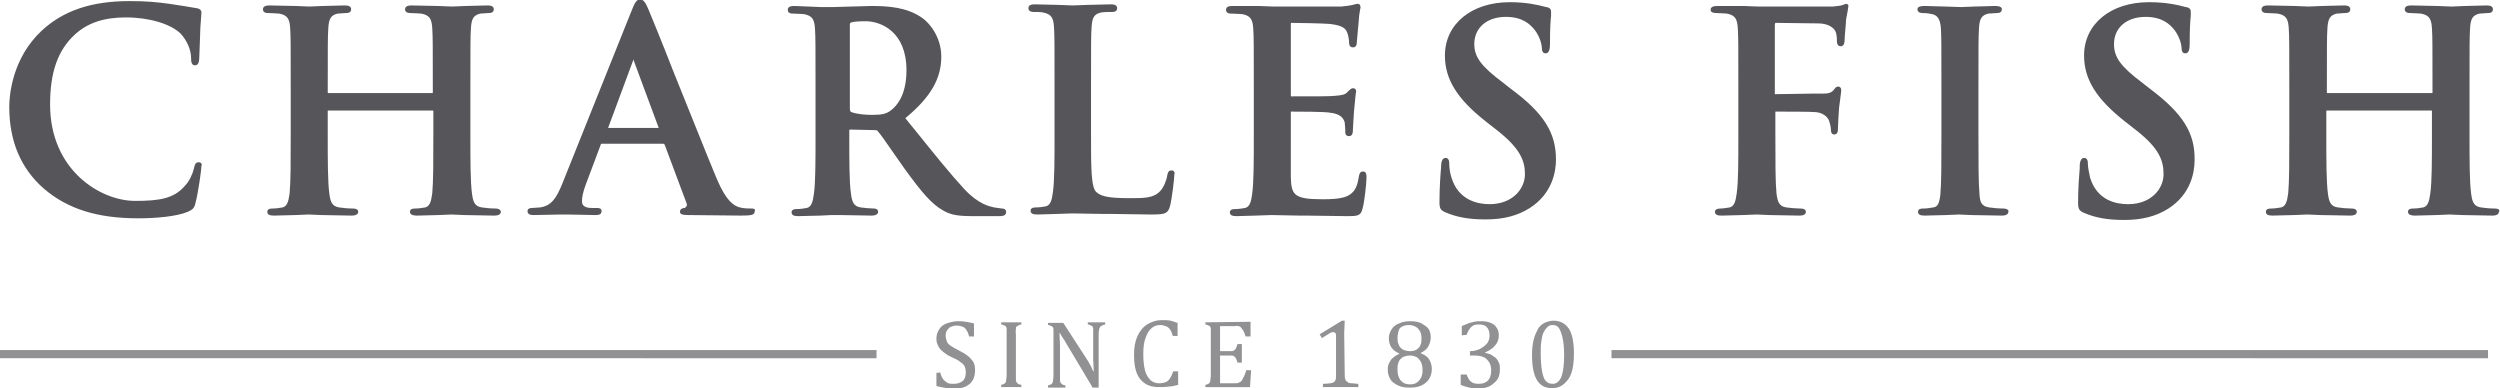 <svg xmlns="http://www.w3.org/2000/svg" viewBox="0 0 459.2 71.3" width="459.2" height="71.3" style="enable-background:new 0 0 459.2 71.3"><path d="M36.5 29.8c-.6 0-.7.4-.9 1.2-.2.9-.8 2.3-1.7 3.2-2 2.3-4.7 2.7-9.1 2.7-6.3 0-15.6-5.6-15.6-17.7 0-5.9 1.4-10 4.6-12.9 2.3-2.1 5.3-3.1 9.3-3.1 4.3 0 8.3 1.2 10.1 3 1.1 1.2 1.9 2.9 1.9 4.5 0 .4 0 1.3.7 1.3s.8-.8.8-1.4l.1-2.6.1-2.9.2-2.8c0-.2-.1-.7-.9-.8l-2.4-.4-2.6-.4C28.9.4 27 .2 23.8.2 16.9.2 11.7 1.9 7.7 5.6c-5.5 5.1-6 12-6 14 0 6.3 2.1 11.3 6.3 15 4.4 3.8 9.9 5.5 17.4 5.5 3 0 7-.3 9.1-1.2.9-.4 1.2-.7 1.4-1.6.5-1.8 1.1-6.2 1.1-6.8.2-.5-.2-.7-.5-.7M91 38.3c-.8 0-1.9-.1-2.5-.2-1.3-.2-1.6-1-1.8-2.5-.3-2.2-.3-6.1-.3-10.8v-8.9c0-7.7 0-9.1.1-10.7.1-1.8.5-2.4 1.7-2.7l1.4-.1c.4 0 1.1 0 1.1-.7s-.8-.7-1.3-.7l-3.9.1-2.5.1-2.5-.1-4.8-.1c-.4 0-1.3 0-1.3.7s.8.7 1.1.7c.8 0 1.6.1 1.9.1 1.6.3 1.9 1.1 2 2.7.1 1.6.1 3 .1 10.7V17c0 .1-.1.1-.1.1H60.3s-.1 0-.1-.1v-1.1c0-7.7 0-9.1.1-10.7.1-1.8.5-2.4 1.7-2.7l1.4-.1c.4 0 1.1 0 1.1-.7s-.8-.7-1.3-.7l-3.9.1-2.5.1-2.4-.1-4.8-.1c-.4 0-1.3 0-1.3.7s.7.7 1.1.7c.8 0 1.6.1 1.9.1 1.6.3 1.9 1.1 2 2.7.1 1.6.1 3 .1 10.7v8.9c0 4.6 0 8.6-.2 10.7-.2 1.6-.5 2.4-1.3 2.6-.6.1-1.2.2-1.8.2-.3 0-1 0-1 .6 0 .5.4.7 1.2.7l4-.1 2.4-.1 2.4.1 5.5.1c1.1 0 1.2-.5 1.2-.7 0-.2-.1-.6-1-.6-.8 0-1.9-.1-2.5-.2-1.3-.2-1.6-1-1.8-2.5-.3-2.2-.3-6.1-.3-10.8v-4.4c0-.1.1-.1.1-.1h19.2s.1 0 .1.1v4.4c0 4.6 0 8.6-.2 10.7-.2 1.6-.5 2.4-1.3 2.6-.6.1-1.2.2-1.8.2-.3 0-1 0-1 .6 0 .7 1 .7 1.3.7l3.9-.1 2.4-.1 2.4.1 5.5.1c1.1 0 1.2-.5 1.2-.7 0-.2-.2-.6-1-.6m47 0c-.5 0-1.3 0-2.1-.2-1.1-.3-2.5-1.1-4.3-5.4-1.8-4.3-5.2-12.9-8-19.8-2.1-5.4-4-10-4.5-11.2-.5-1.2-.9-1.8-1.5-1.8-.7 0-1 .6-1.6 2.1l-12.7 31.7c-1.1 2.7-2 4.1-4.1 4.4l-1.5.1c-.5 0-.8.2-.8.6 0 .7.8.7 1.2.7l4.9-.1h1.1l5.3.1c.3 0 1.1 0 1.1-.7 0-.6-.5-.6-1-.6h-.8c-1.6 0-1.8-.7-1.8-1.3 0-.6.2-1.7.7-3l2.7-7.2c.1-.3.1-.3.3-.3h11.2c.1 0 .2 0 .3.2l4 10.7c.1.2.1.4 0 .6l-.3.3c-.3 0-.9.1-.9.7 0 .5.6.6 1.5.6h.2l9.5.1c1.8 0 2.5-.1 2.5-.7.3-.6-.3-.6-.6-.6m-17-14.8h-9.3l4.6-12.4s0-.1.1-.2v.2l4.6 12.4zm63 14.8l-1.4-.2c-.8-.2-2.8-.5-5.5-3.4-2.5-2.7-5.4-6.3-9.1-10.9 0 0-1.5-1.8-1.7-2.1 4.6-3.8 6.6-7.2 6.6-11.3 0-3.7-2.3-6.3-3.5-7.1-2.8-2-6.3-2.2-9.4-2.2l-7.1.2h-2l-4.9-.2c-.5 0-1.3 0-1.3.7s.7.7 1.1.7c.8 0 1.6.1 1.9.1 1.6.3 1.9 1.1 2 2.7.1 1.6.1 3 .1 10.7v8.9c0 4.6 0 8.6-.3 10.7-.2 1.6-.5 2.4-1.3 2.6-.6.1-1.2.2-1.8.2-.3 0-1 0-1 .6 0 .5.4.7 1.2.7l4.1-.1 2-.1h1.6l5.8.1c.8 0 1.2-.3 1.2-.7 0-.2-.1-.6-.8-.6-.6 0-1.7-.1-2.4-.2-1.3-.2-1.6-1-1.8-2.6-.3-2.1-.3-6.1-.3-10.7V24c0-.2 0-.2.2-.2l4.4.1c.3 0 .6 0 .7.3.4.4 1.3 1.7 2.4 3.3l2.6 3.7c3 4.1 4.8 6.3 7 7.5 1.4.8 2.7 1 5.5 1h4.8c.3 0 1.2 0 1.2-.7 0-.2 0-.7-.8-.7m-20.4-18c-.8.6-1.5.8-3.4.8-1.1 0-2.7-.1-3.8-.5-.2-.1-.3-.2-.3-.7V4.6c0-.4.1-.4.3-.5.4-.1 1.2-.2 2.6-.2 2.8 0 7.5 1.9 7.5 9 0 4.6-1.8 6.6-2.9 7.4m51.6 11c-.7 0-.7.6-.8.9-.1.9-.7 2.3-1.3 2.9-1.2 1.3-2.9 1.3-5.7 1.3-4 0-5.2-.4-6-1.1-1-.8-1-4.5-1-10.7v-8.9c0-7.7 0-9.1.1-10.7.1-1.8.5-2.4 1.7-2.7.6-.1 1.3-.1 1.9-.1.4 0 1.1 0 1.1-.7s-.8-.7-1.3-.7l-4.2.1-2.7.1-2.5-.1-4.3-.1c-.5 0-1.3 0-1.3.7s.8.7 1.1.7c.7 0 1.2 0 1.6.1 1.6.3 1.9 1.1 2 2.7.1 1.6.1 3 .1 10.7v8.9c0 4.6 0 8.6-.3 10.7-.2 1.6-.5 2.4-1.3 2.6-.6.1-1.2.2-1.8.2-.3 0-1 0-1 .6 0 .5.4.7 1.2.7l3.5-.1 2.9-.1 6.1.1h1.6l6.9.1c2.6 0 3-.2 3.4-1.5.4-1.5.8-5.2.8-5.8.1-.2.1-.8-.5-.8m35.2.2c-.6 0-.7.4-.8.9-.3 2.1-.9 3-2.1 3.6-1.3.6-3.4.6-4.6.6-5.2 0-5.7-.8-5.8-4V20.8v-.3c1.2 0 6.2 0 7.2.2 2 .2 2.5 1.1 2.7 1.8l.1 1.3v.5c0 .4.2.7.7.7.7 0 .7-.8.7-1.2l.1-1.7.1-1.6.3-3.1.1-.6c0-.4-.2-.6-.6-.6-.3 0-.6.3-.9.6l-.1.1c-.4.5-1.1.6-2.3.7-.7.1-3.6.1-8 .1-.1 0-.1 0-.1-.3V4.5c0-.3 0-.3.1-.3 1 0 6.3.1 7.1.2 2.5.3 2.9.9 3.2 1.7.2.6.3 1.3.3 1.7 0 .2 0 .9.7.9.6 0 .7-.5.7-.7l.2-2.3.1-1c.1-1.6.2-2.3.3-2.8l.1-.5c0-.6-.3-.7-.5-.7l-.6.1-.3.1c-.4.1-1.1.2-2.1.3h-12.6l-2.6-.1H226.5c-.5 0-1.3 0-1.3.7s.7.7 1.1.7c.8 0 1.6.1 1.9.1 1.6.3 1.9 1.1 2 2.7.1 1.6.1 3 .1 10.7v8.9c0 4.6 0 8.6-.3 10.7-.2 1.6-.5 2.4-1.3 2.6-.6.1-1.2.2-1.8.2-.3 0-1 0-1 .6 0 .5.4.7 1.2.7l3.5-.1 2.9-.1 5.2.1h1.3l7.4.1c1.9 0 2.6 0 2.9-1.5.3-1 .7-4.5.7-5.6 0-.4 0-1.1-.6-1.1m27.1-15.2l-1.4-1.1c-4-3-5.3-4.7-5.3-7.1 0-3 2.3-5 5.8-5 3.1 0 4.5 1.4 5.3 2.4 1 1.3 1.3 2.8 1.3 3.2 0 .7.2 1.1.7 1.1.7 0 .8-.9.8-1.7 0-2.8.1-4.3.2-5.2v-.8c0-.6-.6-.8-.9-.8-1.5-.4-3.6-.9-6.7-.9-7 0-11.9 4-11.9 9.8 0 4.4 2.3 8 7.5 12.1l2.3 1.8c4 3.2 4.9 5.4 4.9 7.9 0 2.7-2.3 5.5-6.5 5.5-2 0-5.7-.6-7-4.9-.3-.9-.4-1.9-.4-2.5 0-.3 0-1.1-.7-1.1s-.8 1.1-.8 1.5v.2c-.1 1-.3 3.8-.3 6.4 0 1.2.2 1.5 1.1 1.9 2.1.9 4.3 1.3 7.4 1.3 3.3 0 5.9-.7 8.1-2.1 4.2-2.7 4.8-6.8 4.8-8.9 0-4.9-2.2-8.5-8.3-13M339.1.7l-.6.2-.3.1c-.4.1-.9.1-1.5.2h-13.8l-2.6-.1H315.6c-.5 0-1.4 0-1.4.7 0 .4.4.6 1.1.6.8 0 1.6.1 1.9.1 1.6.3 1.9 1.1 2 2.7.1 1.6.1 3 .1 10.7v8.9c0 4.8 0 8.6-.3 10.7-.2 1.6-.5 2.4-1.3 2.6-.6.1-1.2.2-1.7.2-.6 0-1 .2-1 .6 0 .7.8.7 1.3.7l3.8-.1 2.6-.1 2.3.1 5.4.1c.4 0 1.3 0 1.3-.7 0-.6-.8-.6-1.1-.6-.7 0-1.8-.1-2.5-.2-1.3-.2-1.6-1-1.8-2.6-.2-2.1-.2-5.9-.2-10.7v-4.3h.1c1.9 0 6.3 0 7.4.1 1.7.2 2.3 1.3 2.4 1.7.2.6.3 1.2.3 1.5 0 .6.2.9.6.9.7 0 .7-.7.7-1.2 0-.3.1-2.6.2-3.7l.3-2.3.1-.9c0-.6-.4-.7-.5-.7-.4 0-.6.2-.7.4l-.1.1c-.4.6-1 .8-2 .8h-2.3l-6.5.1h-.1V4.7c0-.5.1-.5.2-.5l7.8.1c1.8 0 2.8.8 3.1 1.4.3.6.3 1.4.3 1.8 0 .4.1 1 .7 1s.7-.7.7-.9c0-.4.1-1.7.2-2.7l.1-1.4.3-1.6.1-.7c.1-.2-.1-.5-.4-.5m28.8 37.6c-.8 0-1.9-.1-2.5-.2-1.4-.2-1.7-.9-1.8-2.3-.2-2.2-.2-6.1-.2-11v-8.9c0-7.7 0-9.1.1-10.7.1-1.8.5-2.4 1.7-2.7l1.5-.1c.3 0 1 0 1-.7 0-.6-.9-.6-1.3-.6l-3.7.1-2.5.1-2.9-.1-3.7-.1c-.5 0-1.4 0-1.4.6 0 .7.8.7 1 .7.7 0 1.3.1 1.7.2 1 .2 1.5 1 1.6 2.6.1 1.6.1 3 .1 10.7v8.9c0 4.9 0 8.9-.2 11-.2 1.6-.5 2.2-1.3 2.3-.6.1-1.2.2-1.8.2-.3 0-1 0-1 .6 0 .5.4.7 1.2.7l4-.1 2.3-.1 2.3.1 5.6.1c1.1 0 1.2-.5 1.2-.7.1-.2-.1-.6-1-.6m27-22l-1.4-1.1c-4-3-5.2-4.7-5.2-7.1 0-3 2.3-5 5.8-5 3.1 0 4.5 1.4 5.3 2.4 1 1.3 1.3 2.8 1.3 3.2 0 .7.2 1.1.7 1.1.7 0 .8-.9.8-1.7 0-2.8.1-4.3.2-5.2v-.8c0-.6-.6-.8-.9-.8-1.5-.4-3.6-.9-6.8-.9-7 0-11.9 4-11.9 9.8 0 4.4 2.3 8 7.5 12.1l2.3 1.8c4 3.2 4.8 5.4 4.8 7.9 0 2.7-2.3 5.5-6.5 5.5-2.1 0-5.7-.6-7-4.9-.2-.9-.4-1.9-.4-2.5 0-.3 0-1.1-.7-1.1s-.8 1.1-.8 1.5v.4c-.1 1.1-.3 3.8-.3 6.3 0 1.2.2 1.5 1.1 1.9 2.1.9 4.3 1.3 7.4 1.3 3.3 0 5.9-.7 8.1-2.1 4.2-2.7 4.8-6.8 4.8-8.9.1-5-2.2-8.6-8.2-13.1m63.3 22c-.8 0-1.9-.1-2.5-.2-1.3-.2-1.6-1-1.8-2.5-.3-2.2-.3-6.1-.3-10.8v-8.9c0-7.7 0-9.1.1-10.7.1-1.8.5-2.4 1.7-2.7l1.4-.1c.4 0 1.1 0 1.1-.7s-.8-.7-1.3-.7l-3.9.1-2.4.1-2.5-.1L443 1c-.4 0-1.3 0-1.3.7s.8.7 1.1.7c.8 0 1.6.1 1.9.1 1.6.3 1.9 1.1 2 2.7.1 1.6.1 3 .1 10.7V17c0 .1 0 .1-.1.1h-19.2s-.1 0-.1-.1v-1.1c0-7.7 0-9.1.1-10.7.1-1.8.5-2.4 1.7-2.7l1.4-.1c.4 0 1.1 0 1.1-.7s-.8-.7-1.3-.7l-3.9.1-2.5.1-2.5-.1-4.8-.1c-.4 0-1.3 0-1.3.7s.8.7 1.1.7c.8 0 1.6.1 1.9.1 1.6.3 1.9 1.1 2 2.7.1 1.6.1 3 .1 10.7v8.9c0 4.6 0 8.6-.2 10.7-.2 1.6-.5 2.4-1.3 2.6-.6.1-1.2.2-1.8.2-.3 0-1 0-1 .6 0 .5.4.7 1.2.7l4-.1 2.4-.1 2.4.1 5.5.1c1.1 0 1.2-.5 1.2-.7 0-.2-.1-.6-1-.6-.7 0-1.9-.1-2.5-.2-1.3-.2-1.6-1-1.8-2.5-.3-2.2-.3-6.1-.3-10.8v-4.4c0-.1.1-.1.1-.1h19.2s.1 0 .1.1v4.4c0 4.6 0 8.6-.3 10.7-.2 1.6-.5 2.4-1.3 2.6-.6.1-1.2.2-1.8.2-.3 0-1 0-1 .6 0 .7 1 .7 1.3.7l3.9-.1 2.4-.1 2.4.1 5.5.1c1.1 0 1.2-.5 1.2-.7.2-.2.1-.6-.8-.6" style="fill:#56565a"/><path d="M172.7 68.4c.1.5.3.9.5 1.2.2.3.5.5.8.7s.7.2 1.2.2c.7 0 1.2-.2 1.6-.5s.6-.9.6-1.6c0-.4-.1-.8-.2-1.1-.2-.3-.4-.6-.8-.8-.3-.3-.9-.6-1.6-.9-.7-.3-1.2-.7-1.6-1-.4-.3-.7-.7-.9-1.1-.2-.4-.3-.8-.3-1.3 0-.7.2-1.2.5-1.7s.8-.9 1.4-1.1 1.3-.4 2.1-.4c.4 0 .9 0 1.3.1.4 0 1 .2 1.6.3v2.4h-.9c-.1-.5-.3-.9-.5-1.2s-.4-.5-.7-.6c-.3-.1-.6-.2-1.1-.2-.4 0-.7.1-1 .2-.3.1-.5.4-.7.6-.2.3-.3.6-.3 1s.1.8.2 1.1c.1.3.4.6.7.8s.8.5 1.4.8c.8.4 1.3.7 1.8 1.1.4.3.7.7 1 1.1.2.4.3.9.3 1.5s-.1 1.1-.3 1.6c-.2.4-.5.8-.8 1-.4.3-.8.5-1.2.6-.5.1-1 .2-1.6.2-.9 0-2-.2-3.2-.5v-2.4l.7-.1zm13.9.5v.9c0 .2.1.3.1.4l.3.3c.1.1.3.1.6.2v.4h-3.7v-.4c.4-.1.6-.2.7-.3.1-.1.2-.3.2-.5s.1-.5.1-1v-7.6-.9c0-.2-.1-.3-.1-.4-.1-.1-.2-.2-.3-.2-.2-.1-.4-.2-.6-.2v-.4h3.7v.4c-.2 0-.4.1-.6.2-.1.1-.2.1-.3.2-.1.1-.1.3-.1.4 0 .3-.1.6 0 .9v7.6zm13.3-2.5c.2.4.4.7.5.9.1.3.3.6.4.9h.1c0-.7-.1-1.4-.1-2.1v-4.8-.9c0-.2-.1-.3-.1-.4-.1-.1-.2-.2-.3-.2-.2-.1-.4-.2-.6-.2v-.4h3.2v.4c-.3.1-.5.1-.6.2-.1.1-.2.1-.3.2-.1.1-.1.3-.2.4 0 .2-.1.5-.1.9v9.9h-1.1l-4.9-8.2c-.2-.4-.4-.7-.7-1.1-.1-.2-.3-.5-.4-.7h-.1c0 .5.1 1.3.1 2.5v6.2c0 .2.1.3.1.4l.3.3c.1.1.3.1.6.2v.4h-3.2v-.4c.4-.1.6-.2.7-.3.1-.1.2-.3.2-.5s.1-.5.1-1v-7.6-.9c0-.2-.1-.3-.1-.4-.1-.1-.2-.2-.3-.2-.2-.1-.4-.2-.6-.2v-.4h2.8l4.6 7.1zm16.4-7.1v2.4h-.9c-.1-.5-.3-.9-.5-1.2s-.5-.5-.8-.6c-.3-.1-.6-.2-1-.2-.6 0-1.2.2-1.6.6-.5.4-.8 1-1.1 1.8-.3.8-.4 1.8-.4 2.9 0 1.2.1 2.1.3 3 .2.8.6 1.4 1 1.8s1 .6 1.6.6c.5 0 .9-.1 1.2-.2.3-.1.6-.4.8-.7.2-.3.4-.7.6-1.3h.9v2.5c-.6.1-1.1.3-1.7.3-.6.1-1.2.1-1.9.1-1.5 0-2.6-.5-3.4-1.5-.8-1-1.1-2.5-1.1-4.5 0-1.3.2-2.4.6-3.3.4-.9 1-1.7 1.8-2.2.8-.5 1.7-.8 2.8-.8.5 0 1 0 1.5.1s.8.3 1.3.4zm13.4-.2v2.7h-.9c-.1-.3-.2-.5-.3-.8-.1-.2-.2-.4-.3-.5-.1-.1-.2-.3-.3-.4-.1-.1-.3-.2-.4-.2-.2 0-.4-.1-.6 0h-2.8v4.6h1.9c.3 0 .5 0 .6-.1.2-.1.3-.2.4-.4.1-.2.2-.5.3-.8h.8v3.4h-.8c-.1-.4-.2-.6-.3-.8-.1-.2-.2-.3-.4-.4-.1-.1-.3-.1-.6-.1h-1.9v5.1h2.7c.3 0 .5 0 .7-.1.2-.1.3-.1.5-.3.1-.1.2-.3.3-.5l.3-.6c.1-.2.2-.5.3-.9h.9l-.2 3.1h-8.2v-.4c.4-.1.6-.2.7-.3.1-.1.2-.3.2-.5s.1-.5.1-1v-7.6-.9c0-.2-.1-.3-.1-.4-.1-.1-.2-.2-.3-.2-.2-.1-.4-.2-.6-.2v-.4l8.3-.1zm17.3 9.7c0 .3 0 .6.1.8 0 .2.1.3.2.4.1.1.3.2.4.3.2.1.4.1.7.1.3 0 .6.1 1.1.1v.6H243v-.6c.7 0 1.1-.1 1.4-.1.3-.1.5-.1.6-.2.1-.1.3-.3.3-.4.1-.2.1-.5.1-.9v-7.2c0-.2 0-.4-.1-.5-.1-.1-.2-.2-.4-.2s-.5.1-.8.3c-.3.2-.8.5-1.3.8l-.4-.7 4.1-2.5h.5c0 .8-.1 1.6-.1 2.3l.1 7.6zm14-4v.1c.7.3 1.2.6 1.5 1.1.3.5.5 1.1.5 1.8s-.2 1.3-.5 1.8-.8.9-1.4 1.2c-.6.3-1.4.4-2.2.4-.8 0-1.5-.1-2.1-.4-.6-.3-1.1-.6-1.4-1.1-.3-.5-.5-1.1-.5-1.8 0-.5.1-1 .3-1.3.2-.4.4-.7.7-.9.3-.3.7-.5 1.1-.7v-.1c-1.3-.5-1.9-1.5-1.9-2.8 0-.6.2-1.1.5-1.6s.8-.9 1.4-1.1c.6-.3 1.3-.4 2-.4.8 0 1.6.1 2.1.4s1 .6 1.3 1c.3.5.4 1 .4 1.6 0 .6-.2 1.2-.5 1.7-.2.4-.7.8-1.3 1.1zm-4.3 3c0 .4 0 .7.1 1.1.1.3.2.6.4.9.2.2.4.4.7.6.3.1.7.2 1.1.2.5 0 .9-.1 1.2-.3s.6-.5.8-.9c.2-.4.3-.8.3-1.4 0-.6-.1-1.1-.3-1.5-.2-.4-.5-.7-.8-.9-.4-.2-.8-.3-1.2-.3-.4 0-.8.1-1.1.2-.3.1-.5.3-.7.5-.2.2-.3.5-.4.8-.1.3-.1.7-.1 1zm0-5.8c0 .3 0 .7.1 1s.2.6.4.8c.2.2.4.4.7.5s.6.2 1.1.2c.5 0 .9-.1 1.2-.3.3-.2.6-.5.7-.8.2-.4.2-.8.2-1.3s-.1-1-.3-1.3c-.2-.3-.4-.6-.8-.8-.4-.2-.8-.3-1.2-.3-.7 0-1.3.2-1.7.6-.2.4-.4 1-.4 1.7zm11.8-.4v-1.7c.7-.3 1.3-.6 1.9-.7.6-.2 1.1-.2 1.7-.2.7 0 1.2.1 1.7.3s.9.5 1.1.9c.3.4.4.8.4 1.4 0 .5-.1.9-.3 1.3-.2.4-.5.7-.8 1-.4.3-.8.6-1.4.8v.1c.4.1.7.2 1 .3l.9.6c.3.3.5.6.6.9.2.3.2.7.2 1.2 0 .7-.1 1.3-.4 1.8-.3.5-.8.9-1.4 1.3-.6.3-1.4.5-2.2.5-.5 0-1.1-.1-1.6-.2s-1.1-.3-1.6-.5v-1.9h1.1c.2.6.5 1.1.8 1.3.3.3.8.4 1.4.4.8 0 1.3-.2 1.7-.6.4-.4.6-1 .6-1.9 0-.9-.3-1.5-.8-2s-1.3-.7-2.3-.7h-.8v-.8c.8 0 1.5-.2 2-.5s.9-.6 1.2-1c.3-.4.4-.9.4-1.4 0-.7-.2-1.2-.5-1.5-.3-.4-.9-.5-1.5-.5s-1 .1-1.4.5c-.3.3-.6.8-.8 1.4l-.9.1zm16.6 9.7c-1.3 0-2.2-.5-2.8-1.5-.6-1-.9-2.5-.9-4.6 0-1.1.1-2 .3-2.8.2-.8.5-1.4.8-2 .3-.5.8-.9 1.2-1.1.5-.2 1-.4 1.6-.4 1.3 0 2.2.5 2.9 1.5.6 1 .9 2.5.9 4.5 0 2.1-.3 3.7-1 4.7-.8 1.1-1.7 1.7-3 1.7zM283 65c0 1.9.2 3.3.5 4.2s.9 1.3 1.7 1.3c.7 0 1.2-.4 1.6-1.3.3-.8.5-2.2.5-3.9 0-1.4-.1-2.4-.3-3.3-.2-.8-.4-1.4-.7-1.8s-.7-.5-1.1-.5c-.4 0-.7.1-1 .4s-.5.6-.7 1-.3 1-.4 1.7c-.1.6-.1 1.3-.1 2.2zM0 64.3h161v1.5H0v-1.5zm296 0h161v1.5H296v-1.5z" style="fill:#919193"/></svg>